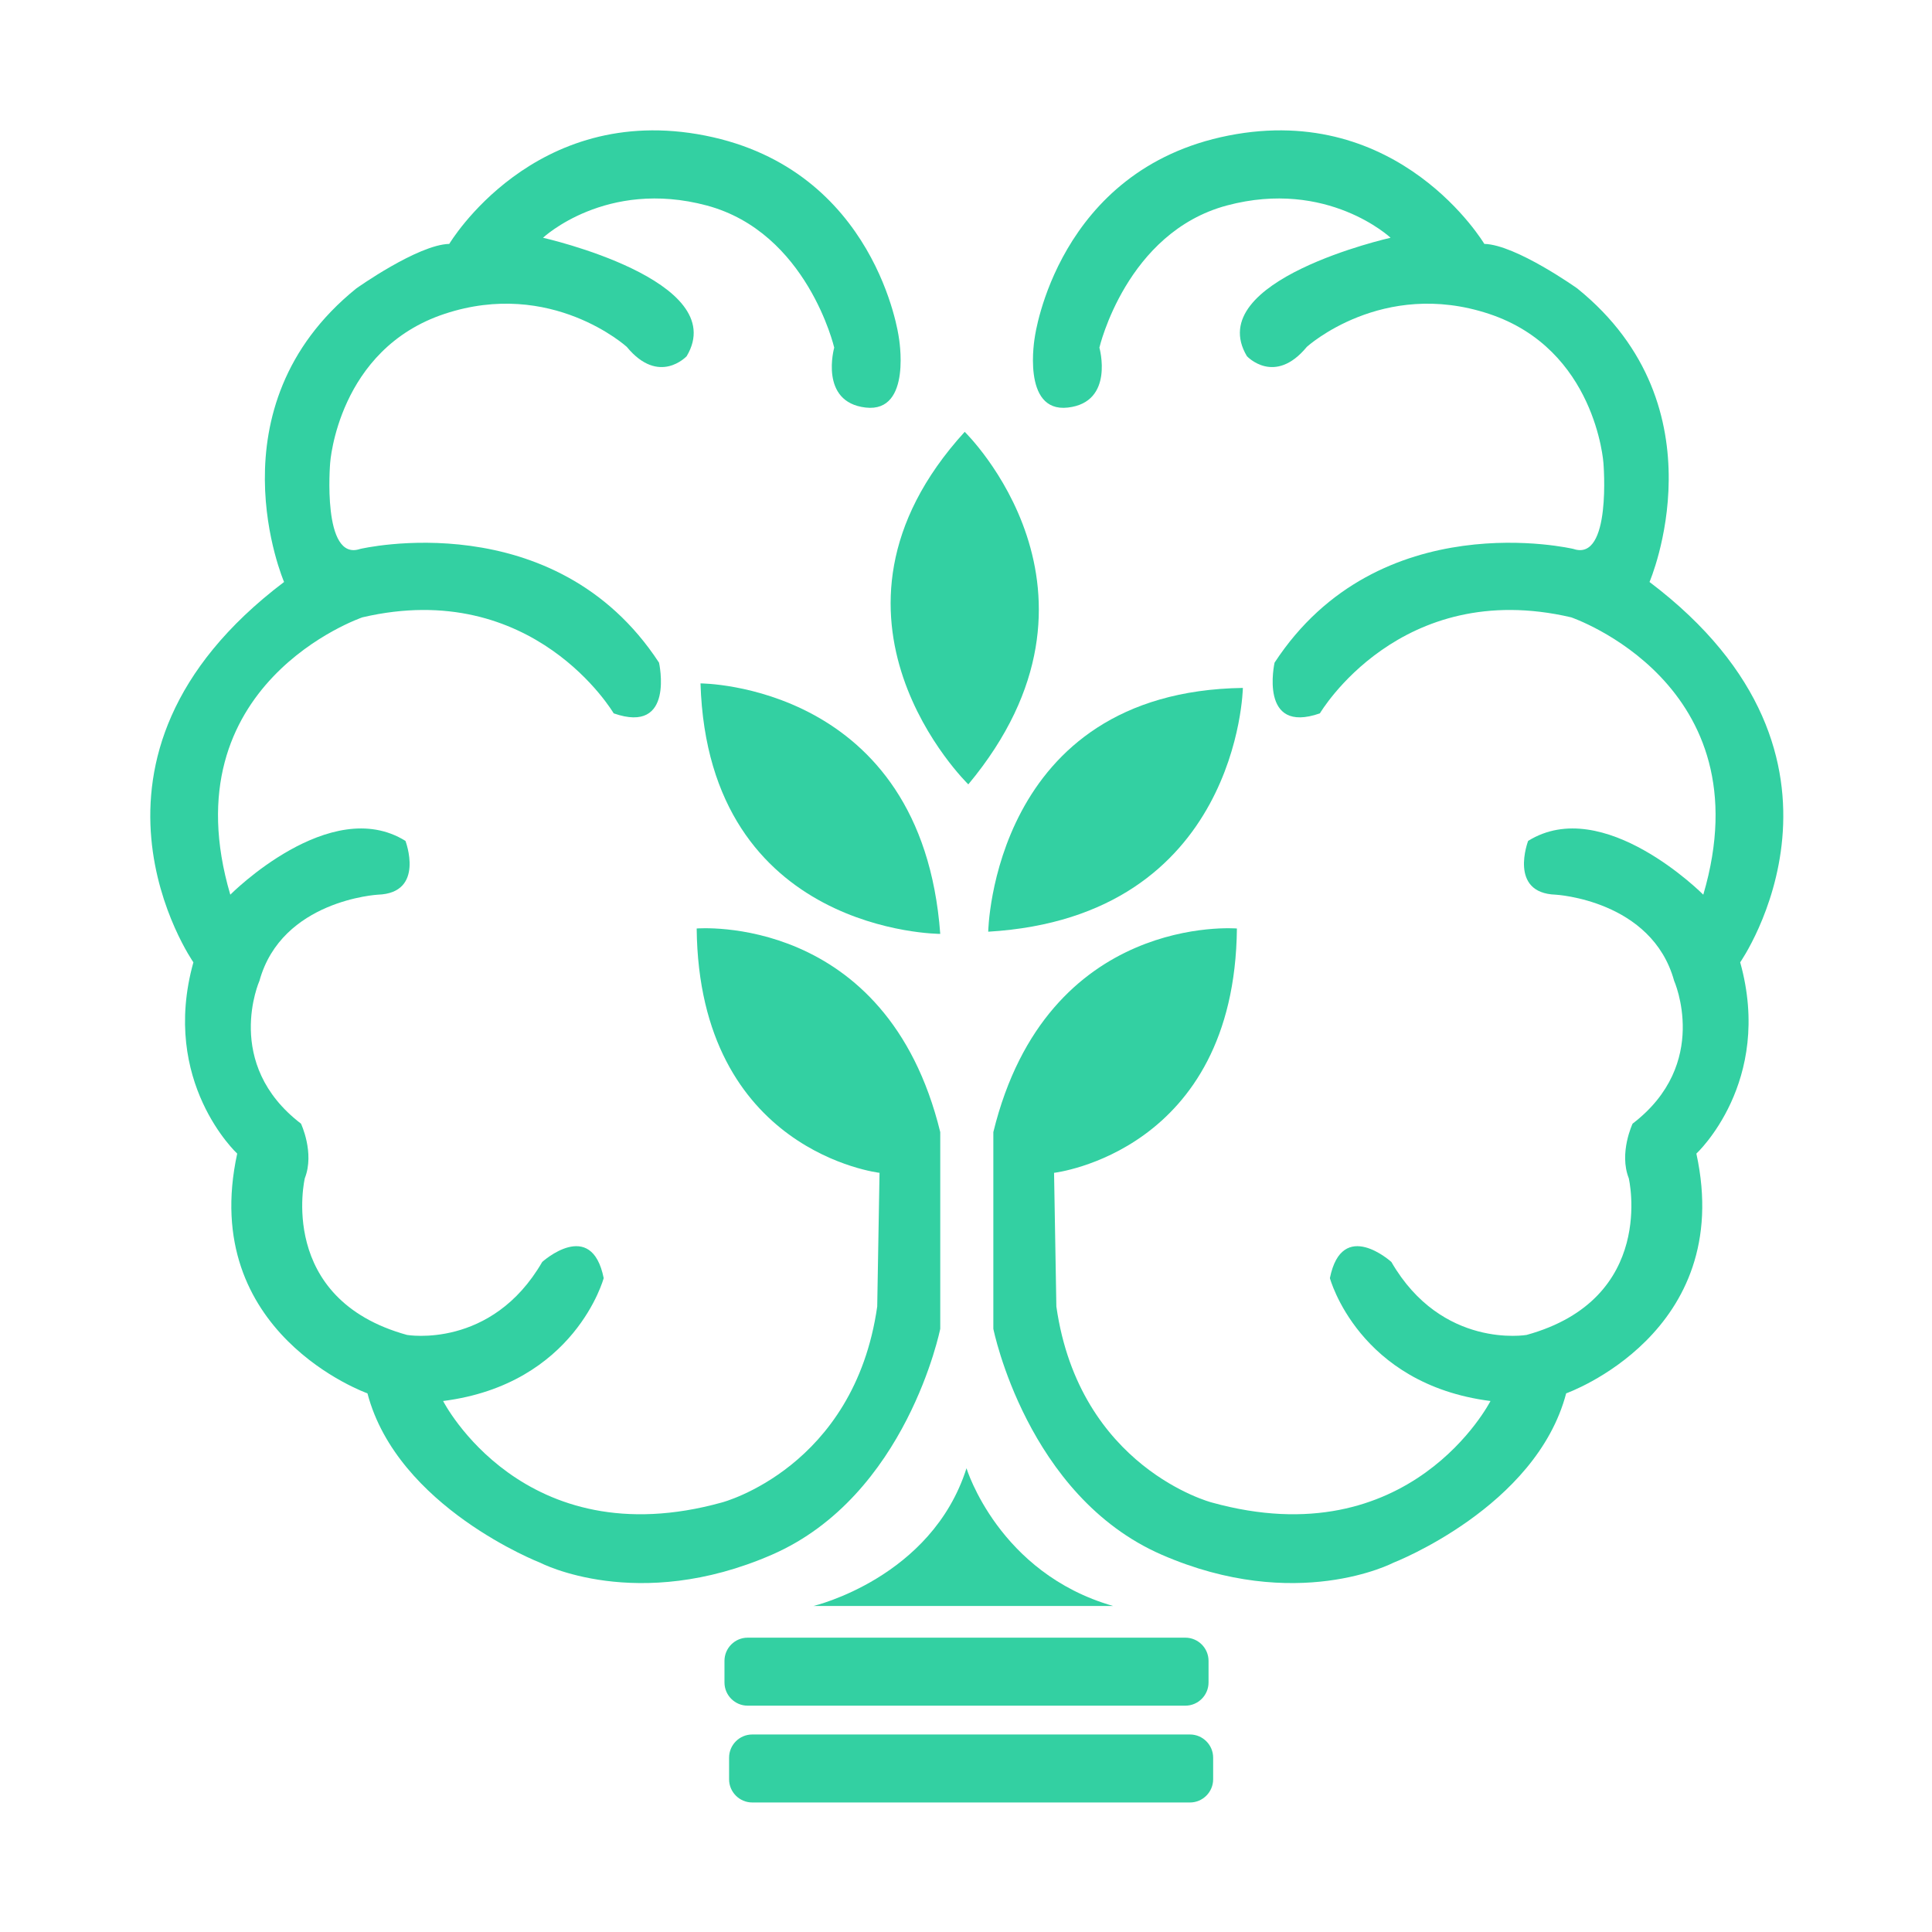 <?xml version="1.0" encoding="UTF-8" standalone="no"?>
<!DOCTYPE svg PUBLIC "-//W3C//DTD SVG 1.1//EN" "http://www.w3.org/Graphics/SVG/1.1/DTD/svg11.dtd">
<svg width="100%" height="100%" viewBox="0 0 1000 1000" version="1.1" xmlns="http://www.w3.org/2000/svg" xmlns:xlink="http://www.w3.org/1999/xlink" xml:space="preserve" xmlns:serif="http://www.serif.com/" style="fill-rule:evenodd;clip-rule:evenodd;stroke-linejoin:round;stroke-miterlimit:2;">
    <g transform="matrix(1.549,0,0,1.549,-3370.68,-1539.26)">
        <path d="M2270.96,1188.18C2270.96,1188.18 2245.8,1129.9 2295.09,1090.1C2295.09,1090.1 2315.63,1075.47 2326.16,1075.21C2326.16,1075.21 2354.4,1027.71 2411.65,1039.01C2468.91,1050.31 2476.35,1106.28 2476.35,1106.28C2476.35,1106.28 2480.97,1131.69 2465.31,1129.9C2449.65,1128.1 2454.79,1109.87 2454.79,1109.87C2454.79,1109.87 2445.8,1071.36 2412.17,1062.37C2378.53,1053.39 2357.48,1073.16 2357.48,1073.16C2357.48,1073.16 2420.64,1087.34 2405.49,1112.73C2405.49,1112.73 2396.25,1122.71 2385.47,1109.61C2385.47,1109.61 2360.31,1086.77 2324.62,1098.58C2288.93,1110.39 2286.36,1148.38 2286.36,1148.38C2286.36,1148.38 2283.54,1181.5 2296.38,1177.14C2296.38,1177.14 2361.33,1161.73 2396.25,1215.14C2396.25,1215.14 2401.64,1239.27 2381.1,1232.08C2381.1,1232.08 2354.4,1186.64 2297.15,1199.99C2297.15,1199.99 2232.19,1222.07 2252.99,1292.67C2252.99,1292.67 2286.36,1259.04 2311.52,1274.7C2311.52,1274.7 2318.2,1292.16 2302.28,1292.67C2302.28,1292.67 2270.19,1294.47 2262.74,1321.43C2262.74,1321.43 2250.42,1349.15 2276.61,1369.18C2276.61,1369.18 2281.23,1378.94 2277.89,1387.41C2277.89,1387.41 2268.39,1427.72 2312.04,1439.78C2312.04,1439.78 2340.28,1444.66 2357.22,1415.39C2357.22,1415.39 2373.66,1400.5 2377.76,1420.79C2377.76,1420.79 2368.26,1456.22 2324.1,1461.86C2324.1,1461.86 2350.81,1514.24 2417.3,1495.75C2417.3,1495.75 2461.46,1484.2 2469.16,1430.29L2469.93,1385.61C2469.93,1385.61 2409.6,1378.68 2408.83,1303.97C2408.83,1303.97 2472.25,1298.58 2490.22,1372L2490.22,1437.73C2490.22,1437.73 2479.05,1493.57 2433.99,1513.21C2388.93,1532.85 2356.58,1515.91 2356.58,1515.91C2356.58,1515.91 2308.83,1497.42 2298.82,1459.3C2298.82,1459.3 2242.2,1439.27 2255.3,1379.19C2255.3,1379.19 2229.5,1355.32 2240.66,1315.27C2240.66,1315.27 2193.04,1247.1 2270.96,1188.18Z" style="fill:rgb(51,208,162);fill-rule:nonzero;"/>
        <path d="M2727.22,1188.18C2727.22,1188.18 2752.38,1129.9 2703.09,1090.1C2703.09,1090.1 2682.55,1075.47 2672.02,1075.21C2672.02,1075.21 2643.78,1027.71 2586.53,1039.01C2529.27,1050.31 2521.83,1106.28 2521.83,1106.28C2521.83,1106.28 2517.21,1131.69 2532.87,1129.9C2548.53,1128.1 2543.4,1109.87 2543.4,1109.87C2543.4,1109.87 2552.38,1071.36 2586.01,1062.37C2619.65,1053.39 2640.7,1073.16 2640.7,1073.16C2640.7,1073.16 2577.54,1087.34 2592.69,1112.73C2592.69,1112.73 2601.93,1122.71 2612.72,1109.61C2612.72,1109.61 2637.88,1086.77 2673.56,1098.58C2709.25,1110.39 2711.82,1148.38 2711.82,1148.38C2711.82,1148.38 2714.64,1181.5 2701.8,1177.14C2701.8,1177.14 2636.85,1161.73 2601.93,1215.14C2601.93,1215.14 2596.54,1239.27 2617.08,1232.08C2617.08,1232.08 2643.78,1186.64 2701.03,1199.99C2701.03,1199.99 2765.99,1222.07 2745.19,1292.67C2745.19,1292.67 2711.82,1259.04 2686.66,1274.7C2686.66,1274.7 2679.98,1292.16 2695.9,1292.67C2695.9,1292.67 2727.99,1294.47 2735.44,1321.43C2735.44,1321.43 2747.76,1349.15 2721.57,1369.18C2721.57,1369.18 2716.95,1378.94 2720.29,1387.41C2720.29,1387.41 2729.79,1427.72 2686.14,1439.78C2686.14,1439.78 2657.9,1444.66 2640.96,1415.39C2640.96,1415.39 2624.53,1400.5 2620.42,1420.79C2620.42,1420.79 2629.92,1456.22 2674.08,1461.86C2674.08,1461.86 2647.38,1514.24 2580.88,1495.75C2580.88,1495.75 2536.72,1484.2 2529.02,1430.29L2528.25,1385.61C2528.25,1385.61 2588.58,1378.68 2589.35,1303.97C2589.35,1303.97 2525.94,1298.58 2507.96,1372L2507.96,1437.73C2507.96,1437.73 2519.13,1493.57 2564.19,1513.21C2609.25,1532.85 2641.6,1515.91 2641.6,1515.91C2641.6,1515.91 2689.35,1497.42 2699.37,1459.3C2699.37,1459.3 2755.98,1439.27 2742.88,1379.19C2742.88,1379.19 2768.69,1355.32 2757.52,1315.27C2757.52,1315.27 2805.14,1247.1 2727.22,1188.18Z" style="fill:rgb(51,208,162);fill-rule:nonzero;"/>
        <path d="M2410.11,1222.07C2410.11,1222.07 2484.06,1222.07 2490.22,1305.77C2490.22,1305.77 2412.68,1305.77 2410.11,1222.07Z" style="fill:rgb(51,208,162);fill-rule:nonzero;"/>
        <path d="M2591.34,1223.58C2591.34,1223.58 2590.04,1300.09 2506.25,1305.04C2506.25,1305.04 2507.61,1224.81 2591.34,1223.58Z" style="fill:rgb(51,208,162);fill-rule:nonzero;"/>
        <path d="M2498.39,1138.01C2498.39,1138.01 2553.31,1191.3 2499.6,1255.81C2499.6,1255.81 2442.01,1199.92 2498.39,1138.01Z" style="fill:rgb(51,208,162);fill-rule:nonzero;"/>
        <path d="M2572.13,1563.66L2425.86,1563.66C2421.6,1563.66 2418.12,1560.18 2418.12,1555.92L2418.12,1548.68C2418.12,1544.42 2421.6,1540.94 2425.86,1540.94L2572.13,1540.94C2576.38,1540.94 2579.87,1544.42 2579.87,1548.68L2579.87,1555.92C2579.87,1560.18 2576.38,1563.66 2572.13,1563.66Z" style="fill:rgb(51,208,162);fill-rule:nonzero;"/>
        <path d="M2573.67,1596.01L2427.4,1596.01C2423.14,1596.01 2419.66,1592.53 2419.66,1588.27L2419.66,1581.03C2419.66,1576.77 2423.14,1573.29 2427.4,1573.29L2573.67,1573.29C2577.92,1573.29 2581.41,1576.77 2581.41,1581.03L2581.41,1588.27C2581.41,1592.53 2577.92,1596.01 2573.67,1596.01Z" style="fill:rgb(51,208,162);fill-rule:nonzero;"/>
        <path d="M2447.85,1530.35C2447.85,1530.35 2487.31,1521.06 2498.99,1484.33C2498.99,1484.33 2509.67,1519.38 2547.98,1530.35L2447.85,1530.35Z" style="fill:rgb(51,208,162);fill-rule:nonzero;"/>
    </g>
</svg>
